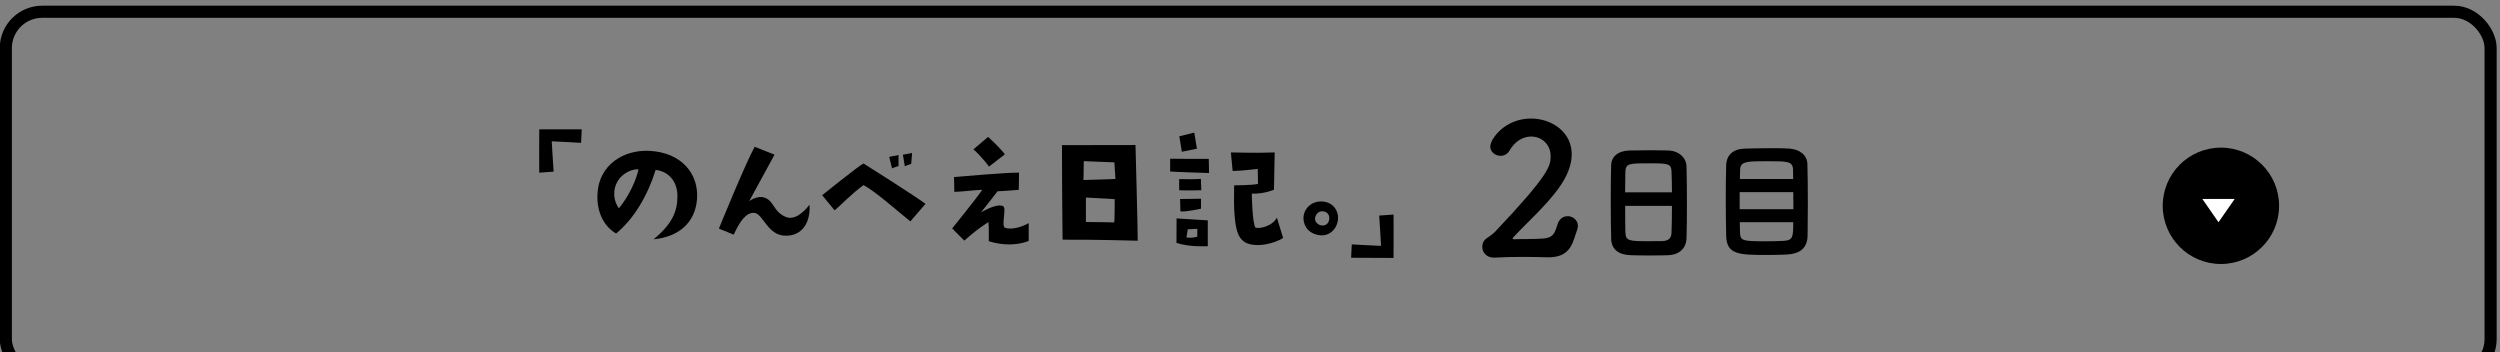 <?xml version="1.0" encoding="UTF-8"?>
<svg id="_レイヤー_2" data-name="レイヤー_2" xmlns="http://www.w3.org/2000/svg" xmlns:xlink="http://www.w3.org/1999/xlink" viewBox="0 0 412.51 58.15">
  <rect x="0" y="0" width="412.51" height="58.15" fill="#808080" stroke="none"/>
  <defs>
    <style>
      .cls-1, .cls-2 {
        fill: none;
      }

      .cls-2 {
        stroke: #000;
        stroke-linecap: round;
        stroke-linejoin: round;
        stroke-width: 2px;
      }

      .cls-3 {
        fill: #fff;
      }

      .cls-4 {
        clip-path: url(#clippath);
      }
    </style>
    <clipPath id="clippath">
      <rect class="cls-1" width="412.51" height="58.15"/>
    </clipPath>
  </defs>
  <g id="_文字_x30FB_写真" data-name="文字_x30FB_写真">
    <g class="cls-4">
      <g>
        <g>
          <rect class="cls-1" x=".96" y="1.94" width="410" height="60" rx="6" ry="6"/>
          <rect class="cls-2" x=".96" y="1.94" width="410" height="60" rx="6" ry="6"/>
        </g>
        <g>
          <g>
            <g>
              <path d="M111.78,32.44c.03-2.66-1.63-4.2-3.6-4.4-1.31,4.23-3.57,8.06-6.52,10.49-1.97-1.14-3.29-3.54-3.06-6.72.29-4.54,4.2-7.12,8.52-6.92,5.4.26,8.23,3.86,7.89,8.03-.34,3.83-2.97,6.15-7.17,6.57,3.09-2.54,3.92-4.6,3.94-7.06ZM105.35,27.93c-1.37-.06-3.52,1.03-3.94,3.32-.2,1.23.11,2.29.71,3.12,1.69-2.03,2.92-4.8,3.23-6.43Z"/>
              <path d="M133.57,33.79c.2,2.79-1.13,5.19-4.02,5.1-2.94-.07-3.63-3.65-5.1-3.77-1.32-.1-2.4,1.42-3.38,3.6l-2.45-1s4.34-10.66,5.9-13.5l3.28,1.3s-3.85,7.08-4.19,7.69c0,0,1.3-1.03,2.57-.59,1.62.59,1.35,2.25,3.45,3.16,1.47.66,3.09-.86,3.92-1.98Z"/>
              <path d="M142.49,26.98s8.57,5.39,10.22,6.66l-2.5,2.89c-2.03-1.62-5.93-5.1-7.74-5.98-2.08,1.54-3.55,3.14-4.75,4.16,0,0-1.69-2.03-2.06-2.5,0,0,6.08-4.9,6.83-5.24ZM148.27,27.4s-.64.17-1.08.39l-.47-1.91,1.54-.29v1.81ZM150.35,27.05s-.64.17-1.05.39l-.32-1.91,1.52-.29-.15,1.81Z"/>
              <path d="M157.11,37.69s3.67-4.51,4.97-6.37c-1.67.05-2.87.29-4.61.34l-.05-2.45s9.06-.78,10.73-.73l-.05,2.84s-2.84.24-3.5.24c0,0-2.6,3.36-2.74,3.5,0,0,2.52-1.57,3.65-1.05.64.29-.37,3.33.34,3.58,1.2.42,3.09-.29,3.89-.78v2.94s-2.69,1.27-6.59.05c0,0,.05-2.28-.05-3.16-1.74,1.13-2.4,1.69-3.99,3.06l-2.01-2.01ZM160.61,24.65l2.43-2.06q1.81,1.64,2.77,2.87l-2.62,2.03s-1.22-1.69-2.57-2.84Z"/>
              <path d="M187.73,39.72s-7.79-.22-12.4-.17c0,0-.1-8.3-.1-15.6l12.13-.02s.37,13.5.37,15.8ZM184.05,29.53l-.17-2.74-5.05-.2-.05,3.11c.98,0,5.27-.17,5.27-.17ZM183.93,32.86l-4.75-.27v4.04c1.71,0,4.68.07,4.68.07.07-.34.07-3.85.07-3.85Z"/>
              <path d="M199.45,26.22l.05,2.33s-5.49-.17-6.42-.25v-2.11s5.19.05,6.37.02ZM194.15,36.04l5.14.32v4.26s-2.92.2-5.17-.54l.02-4.04ZM198.22,31.39s-2.74.07-3.65,0v-1.84s3.06.07,3.58-.05l.07,1.89ZM197.51,24.53s-2.18.44-2.5.51c0,0-.29-1.79-.42-2.55l2.47-.61.44,2.65ZM194.72,32.84l3.45-.05v1.64s-2.55.59-3.4.44l-.05-2.03ZM195.77,39.18c1.08.17,1.79-.15,1.79-.15v-1.27l-1.57.07-.22,1.35ZM206.55,31.93s.07,4.85.59,5.61c.37.25,2.72-.05,3.55-1.64l1.03,3.36c-1.2.83-4.43,1.74-6.27.73-1.08-.73-2.01-1.74-1.81-9.41,0,0,2.99,0,3.94-.24l-.05-2.47s-2.84.34-4.14.34l-.29-3.06s4.46.12,7.23,0l-.12,6.15s-1.62.73-3.65.64Z"/>
              <path d="M215.08,36.06c-.05-1.47,1.18-2.87,3.01-2.82,1.86.05,2.79,1.57,2.69,2.84-.12,1.76-1.45,2.89-2.94,2.74-1.62-.15-2.69-1.2-2.77-2.77ZM216.99,36.13c0,.59.61,1.03,1.1,1.08.96.07,1.25-.71,1.25-1.2,0-.76-.51-1.15-1.22-1.15s-1.18.81-1.13,1.27Z"/>
            </g>
            <g>
              <path d="M95.87,23.57s-3.24-.2-4.83-.25c0,0,.2,3.55.31,5l-2.37.17s-.03-4.33,0-7.15h7.01l-.11,2.23Z"/>
              <path d="M229.95,42.56l-7.01-.03.11-2.21s3.24.2,4.83.25c0,0-.2-3.57-.31-5l2.37-.17s.03,4.33,0,7.15Z"/>
            </g>
          </g>
          <g>
            <path d="M259.7,39.51c-.63,1.86-1.71,2.94-4.17,2.94h-.3c-1.23-.03-2.55-.06-3.87-.06-1.71,0-3.39.03-4.77.12h-.12c-1.14,0-1.89-.84-1.89-1.77,0-.84.45-1.29,1.05-1.65.36-.24.78-.54,1.14-.93,8.91-9.42,9.09-10.8,9.09-12.39,0-1.98-1.5-3.24-3.21-3.24-1.26,0-2.64.69-3.57,2.31-.36.63-.93.87-1.47.87-.87,0-1.71-.63-1.71-1.53,0-1.26,2.43-4.62,6.72-4.62,3.42,0,6.72,2.22,6.72,5.88,0,1.68-.66,3.6-2.28,5.79-2.16,2.91-4.92,5.31-7.38,7.95-.06.06-.09.12-.09.18s.06.12.24.12c1.05-.06,3.42,0,4.83-.12,1.71-.15,1.89-.96,2.34-2.34.3-.96.99-1.35,1.68-1.35.84,0,1.68.63,1.68,1.62,0,.18-.03.39-.12.63l-.54,1.59Z"/>
            <path d="M275.33,42.11c-.95.04-2.09.04-3.19.04s-2.2,0-3.08-.04c-1.96-.07-3.15-.92-3.21-2.71-.04-1.43-.07-3.87-.07-6.34,0-2.18.02-4.38.07-5.85.04-1.28,1.03-2.31,2.99-2.38.84-.02,2.2-.04,3.56-.04,1.1,0,2.2.02,2.95.04,1.65.07,2.88,1.17,2.93,2.62.04,1.34.07,3.59.07,5.81,0,2.46-.02,4.91-.07,6.07-.04,1.56-1.14,2.71-2.95,2.77ZM275.88,31.74c0-1.3-.04-2.51-.07-3.34-.02-1.43-.55-1.45-3.7-1.45-3.34,0-3.87,0-3.92,1.45-.02.86-.04,2.05-.04,3.34h7.72ZM268.16,33.97c0,1.74,0,3.41.04,4.42.07,1.36.59,1.41,3.87,1.41.81,0,1.63,0,2.2-.02,1.19-.04,1.52-.59,1.54-1.45.04-1.08.07-2.68.07-4.36h-7.72Z"/>
            <path d="M294.75,42c-.86.04-1.87.07-2.88.07-4.84,0-6.95,0-7.04-3.1-.04-1.36-.07-3.76-.07-6.16,0-2.13.02-4.25.07-5.61.07-1.61,1.12-2.62,3.06-2.68.92-.02,2.82-.07,4.55-.07,1.1,0,2.16.02,2.82.07,1.78.13,2.93,1.12,2.97,2.55.04,1.39.07,4.03.07,6.53,0,2.16-.02,4.25-.04,5.32-.07,2.29-1.58,2.99-3.5,3.08ZM287.05,31.7v2.82h8.87c0-.92-.02-1.89-.02-2.82h-8.85ZM295.88,29.54c0-.64,0-1.17-.02-1.58-.07-1.34-.88-1.36-4.29-1.36-3.19,0-4.4,0-4.44,1.36-.02.42-.04.97-.04,1.58h8.8ZM287.07,36.67c0,.73.02,1.34.04,1.78.07,1.34.55,1.36,4.47,1.36,1.01,0,2.02-.02,2.75-.07,1.54-.09,1.56-.68,1.56-3.08h-8.82Z"/>
          </g>
          <g>
            <circle cx="366.46" cy="33.96" r="9.6"/>
            <polygon class="cls-3" points="366.06 36.67 368.73 32.83 363.4 32.83 366.06 36.67"/>
          </g>
        </g>
      </g>
    </g>
  </g>
</svg>
